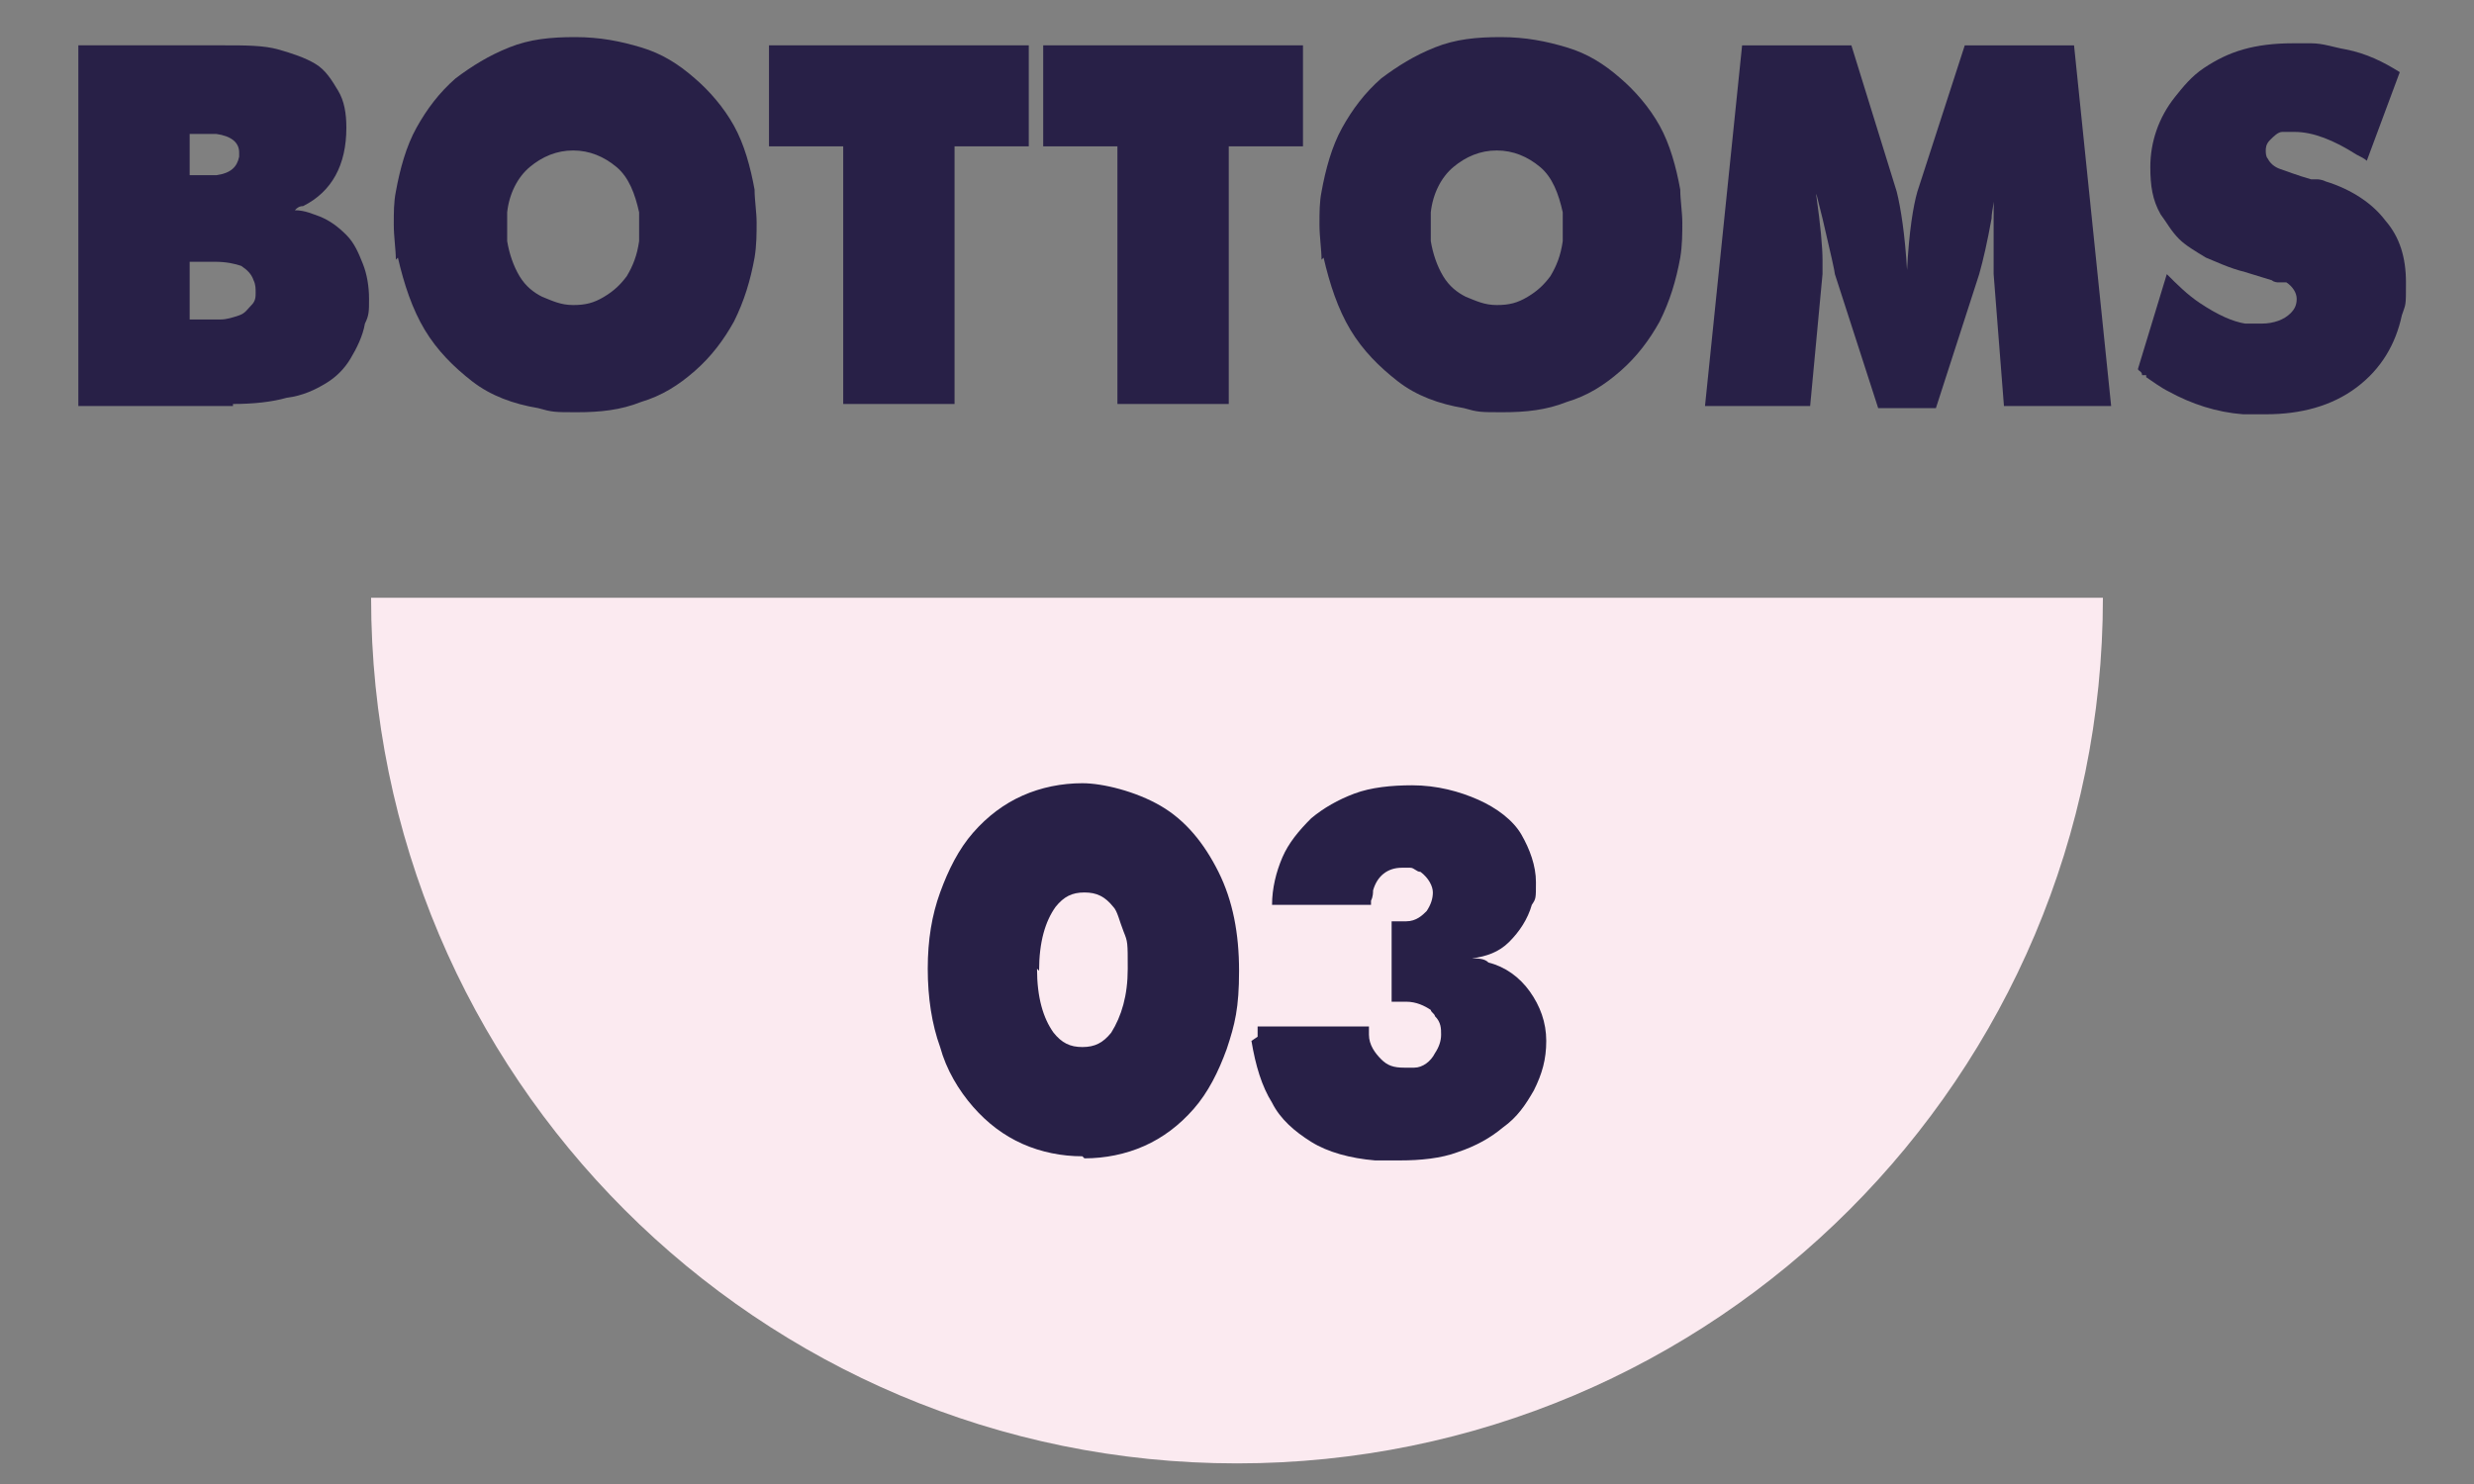 <?xml version="1.0" encoding="UTF-8"?>
<svg id="_レイヤー_1" data-name="レイヤー_1" xmlns="http://www.w3.org/2000/svg" version="1.1" viewBox="0 0 120 72">
  <rect x="0" y="0" width="120" height="72" fill="#808080" stroke="none"/>
  <!-- Generator: Adobe Illustrator 29.3.1, SVG Export Plug-In . SVG Version: 2.1.0 Build 151)  -->
  <defs>
    <style>
      .st0 {
        fill: #282047;
      }

      .st1 {
        fill: #fbeaf0;
      }
    </style>
  </defs>
  <path class="st0" d="M11.3,19.7H3.8V2.2h7.1c1,0,1.9,0,2.6.2.7.2,1.3.4,1.8.7.5.3.8.8,1.1,1.3s.4,1.1.4,1.8c0,1.8-.7,3.1-2.1,3.8-.2,0-.3.1-.4.2.5,0,.9.2,1.2.3.5.2.9.5,1.3.9s.6.9.8,1.4.3,1.1.3,1.7,0,.8-.2,1.2c-.1.6-.4,1.2-.7,1.7-.3.5-.7.9-1.2,1.2s-1.1.6-1.9.7c-.7.2-1.6.3-2.6.3ZM9.1,8.5h1.4c.7-.1,1-.4,1.1-.9v-.2c0-.5-.4-.8-1.1-.9h-.3s0,0,0,0h-1v2.1ZM9.1,15.5h1.6c.3,0,.6-.1.9-.2.3-.1.4-.3.6-.5s.2-.4.2-.6,0-.4-.1-.6c-.1-.3-.3-.5-.6-.7-.3-.1-.7-.2-1.3-.2h-1.2v2.8Z"/>
  <path class="st0" d="M19.2,12.6c0-.5-.1-1.1-.1-1.7s0-1.1.1-1.6c.2-1.1.5-2.2,1-3.1.5-.9,1.1-1.7,1.9-2.4.8-.6,1.6-1.1,2.6-1.5s2-.5,3.2-.5,2.2.2,3.2.5c1,.3,1.8.8,2.6,1.5.7.6,1.4,1.4,1.9,2.3.5.9.8,2,1,3.1,0,.5.1,1.1.1,1.6s0,1.1-.1,1.7c-.2,1.1-.5,2.1-1,3.1-.5.9-1.1,1.7-1.9,2.4s-1.6,1.2-2.6,1.5c-1,.4-2,.5-3.1.5s-1.2,0-1.9-.2c-1.2-.2-2.3-.6-3.2-1.3s-1.7-1.5-2.3-2.5c-.6-1-1-2.2-1.3-3.5ZM24.6,11c0,.1,0,.4,0,.7.1.6.3,1.2.6,1.7.3.5.7.8,1.1,1,.5.2.9.4,1.5.4s1-.1,1.5-.4.8-.6,1.1-1c.3-.5.5-1,.6-1.7,0-.2,0-.4,0-.7s0-.5,0-.7c-.2-.9-.5-1.7-1.1-2.2s-1.3-.8-2.1-.8-1.5.3-2.1.8c-.6.5-1,1.3-1.1,2.2,0,.3,0,.5,0,.7Z"/>
  <path class="st0" d="M40.9,7.1h-3.6V2.2h12.6v4.9h-3.6v12.5h-5.4V7.1Z"/>
  <path class="st0" d="M54.2,7.1h-3.6V2.2h12.6v4.9h-3.6v12.5h-5.4V7.1Z"/>
  <path class="st0" d="M64.1,12.6c0-.5-.1-1.1-.1-1.7s0-1.1.1-1.6c.2-1.1.5-2.2,1-3.1.5-.9,1.1-1.7,1.9-2.4.8-.6,1.6-1.1,2.6-1.5s2-.5,3.2-.5,2.2.2,3.2.5c1,.3,1.8.8,2.6,1.5.7.6,1.4,1.4,1.9,2.3.5.9.8,2,1,3.1,0,.5.1,1.1.1,1.6s0,1.1-.1,1.7c-.2,1.1-.5,2.1-1,3.1-.5.9-1.1,1.7-1.9,2.4s-1.6,1.2-2.6,1.5c-1,.4-2,.5-3.1.5s-1.2,0-1.9-.2c-1.2-.2-2.3-.6-3.2-1.3s-1.7-1.5-2.3-2.5c-.6-1-1-2.2-1.3-3.5ZM69.4,11c0,.1,0,.4,0,.7.1.6.3,1.2.6,1.7.3.5.7.8,1.1,1,.5.2.9.4,1.5.4s1-.1,1.5-.4.8-.6,1.1-1c.3-.5.5-1,.6-1.7,0-.2,0-.4,0-.7s0-.5,0-.7c-.2-.9-.5-1.7-1.1-2.2s-1.3-.8-2.1-.8-1.5.3-2.1.8c-.6.5-1,1.3-1.1,2.2,0,.3,0,.5,0,.7Z"/>
  <path class="st0" d="M87.9,19.7h-5.2l1.8-17.5h5.3l2.2,7.1c.2.8.4,2.1.5,3.8,0,0,0,.2,0,.3,0,0,0,.2,0,.3,0-.1,0-.2,0-.3v-.3c.1-1.9.3-3.1.5-3.8l2.3-7.1h5.3l1.8,17.5h-5.2l-.5-6.4c0-.5,0-1.4,0-2.7,0-.6,0-1.2.1-1.8,0,.8-.2,1.4-.2,1.8-.2,1.1-.4,2-.6,2.7l-2.1,6.5h-2.8l-2.1-6.5c0-.1-.2-1-.6-2.7l-.3-1.2v-.6c0,.3,0,.6,0,.7.2,1.4.3,2.5.3,3.1s0,.5,0,.7l-.6,6.4Z"/>
  <path class="st0" d="M104.1,18.2h-.2c0-.2-.2-.2-.2-.3l1.4-4.6c.5.5,1,1,1.6,1.4.9.6,1.6.9,2.2,1,.3,0,.5,0,.8,0,.6,0,1.1-.2,1.4-.5.2-.2.3-.4.3-.7s-.2-.6-.5-.8c0,0-.1,0-.2,0s-.1,0-.2,0c0,0-.2,0-.3-.1l-1.3-.4c-.8-.2-1.4-.5-1.9-.7-.5-.3-1-.6-1.3-.9-.4-.4-.6-.8-.9-1.2-.4-.7-.5-1.4-.5-2.3,0-1.2.4-2.4,1.2-3.4.4-.5.8-1,1.4-1.4.6-.4,1.2-.7,1.9-.9s1.5-.3,2.4-.3.5,0,.9,0c.6,0,1.1.2,1.7.3,1,.2,1.8.6,2.6,1.1l-1.6,4.3c-.1-.1-.3-.2-.5-.3-1.1-.7-2.1-1.1-3-1.1s-.5,0-.6,0c-.2,0-.4.2-.6.4s-.2.4-.2.5,0,.3.1.4c.1.2.3.4.6.5s.8.3,1.5.5c.1,0,.2,0,.3,0,0,0,.2,0,.4.1,1.3.4,2.3,1.1,2.9,1.9.7.8,1,1.8,1,3s0,1-.2,1.6c-.3,1.4-1,2.6-2.2,3.5-1.2.9-2.7,1.3-4.4,1.3s-.8,0-1.1,0c-1.3-.1-2.5-.5-3.6-1.1-.4-.2-.8-.5-1.1-.7Z"/>
  <path class="st1" d="M102,29c0,23.2-18.8,42-42,42S18,52.2,18,29h84Z"/>
  <g>
    <path class="st0" d="M52.5,56.1c-1,0-2-.2-2.9-.6-.9-.4-1.7-1-2.4-1.8s-1.3-1.8-1.6-2.9c-.4-1.1-.6-2.4-.6-3.8s.2-2.6.6-3.7c.4-1.1.9-2.1,1.6-2.9s1.5-1.4,2.4-1.8c.9-.4,1.9-.6,2.9-.6s2.6.4,3.8,1.1c1.2.7,2.1,1.8,2.8,3.2.7,1.4,1,3,1,4.8s-.2,2.6-.6,3.8c-.4,1.1-.9,2.1-1.6,2.9s-1.5,1.4-2.4,1.8c-.9.4-1.9.6-2.9.6ZM50.3,47c0,1.4.3,2.4.8,3.1.4.5.8.7,1.4.7s1-.2,1.4-.7c.5-.8.8-1.8.8-3.1s0-1.3-.2-1.8-.3-1-.5-1.2c-.4-.5-.8-.7-1.4-.7s-1,.2-1.4.7c-.5.7-.8,1.7-.8,3.1Z"/>
    <path class="st0" d="M61,50.3c0-.2,0-.4,0-.5h5.4v.2s0,.2,0,.2c0,.5.3.9.6,1.2.3.3.6.4,1.1.4s.3,0,.5,0c.4,0,.8-.3,1-.7.2-.3.3-.6.3-.9s0-.6-.3-.9c0-.1-.2-.2-.2-.3-.3-.2-.7-.4-1.2-.4s-.4,0-.5,0c0,0,0,0-.1,0,0,0,0,0-.1,0v-3.9s.1,0,.2,0h.5c.5,0,.8-.3,1-.5.2-.3.3-.6.3-.9s-.2-.7-.6-1c-.2,0-.3-.2-.5-.2-.2,0-.3,0-.4,0-.7,0-1.2.4-1.4,1.1,0,.1,0,.3-.1.5v.2h-4.8c0-.8.2-1.6.5-2.3s.8-1.3,1.4-1.9c.6-.5,1.3-.9,2.1-1.2.8-.3,1.8-.4,2.8-.4,1.2,0,2.3.3,3.2.7.9.4,1.7,1,2.1,1.7s.7,1.5.7,2.3,0,.8-.2,1.1c-.2.7-.6,1.3-1.1,1.8-.5.5-1.1.7-1.8.8.3,0,.6,0,.8.2.8.2,1.5.7,2,1.4.5.7.8,1.5.8,2.4s-.2,1.6-.6,2.4c-.4.7-.8,1.3-1.5,1.8-.6.5-1.3.9-2.2,1.2-.8.3-1.8.4-2.8.4s-.9,0-1.2,0c-1.2-.1-2.3-.4-3.1-.9-.8-.5-1.5-1.1-1.9-1.9-.5-.8-.8-1.8-1-3Z"/>
  </g>
</svg>
